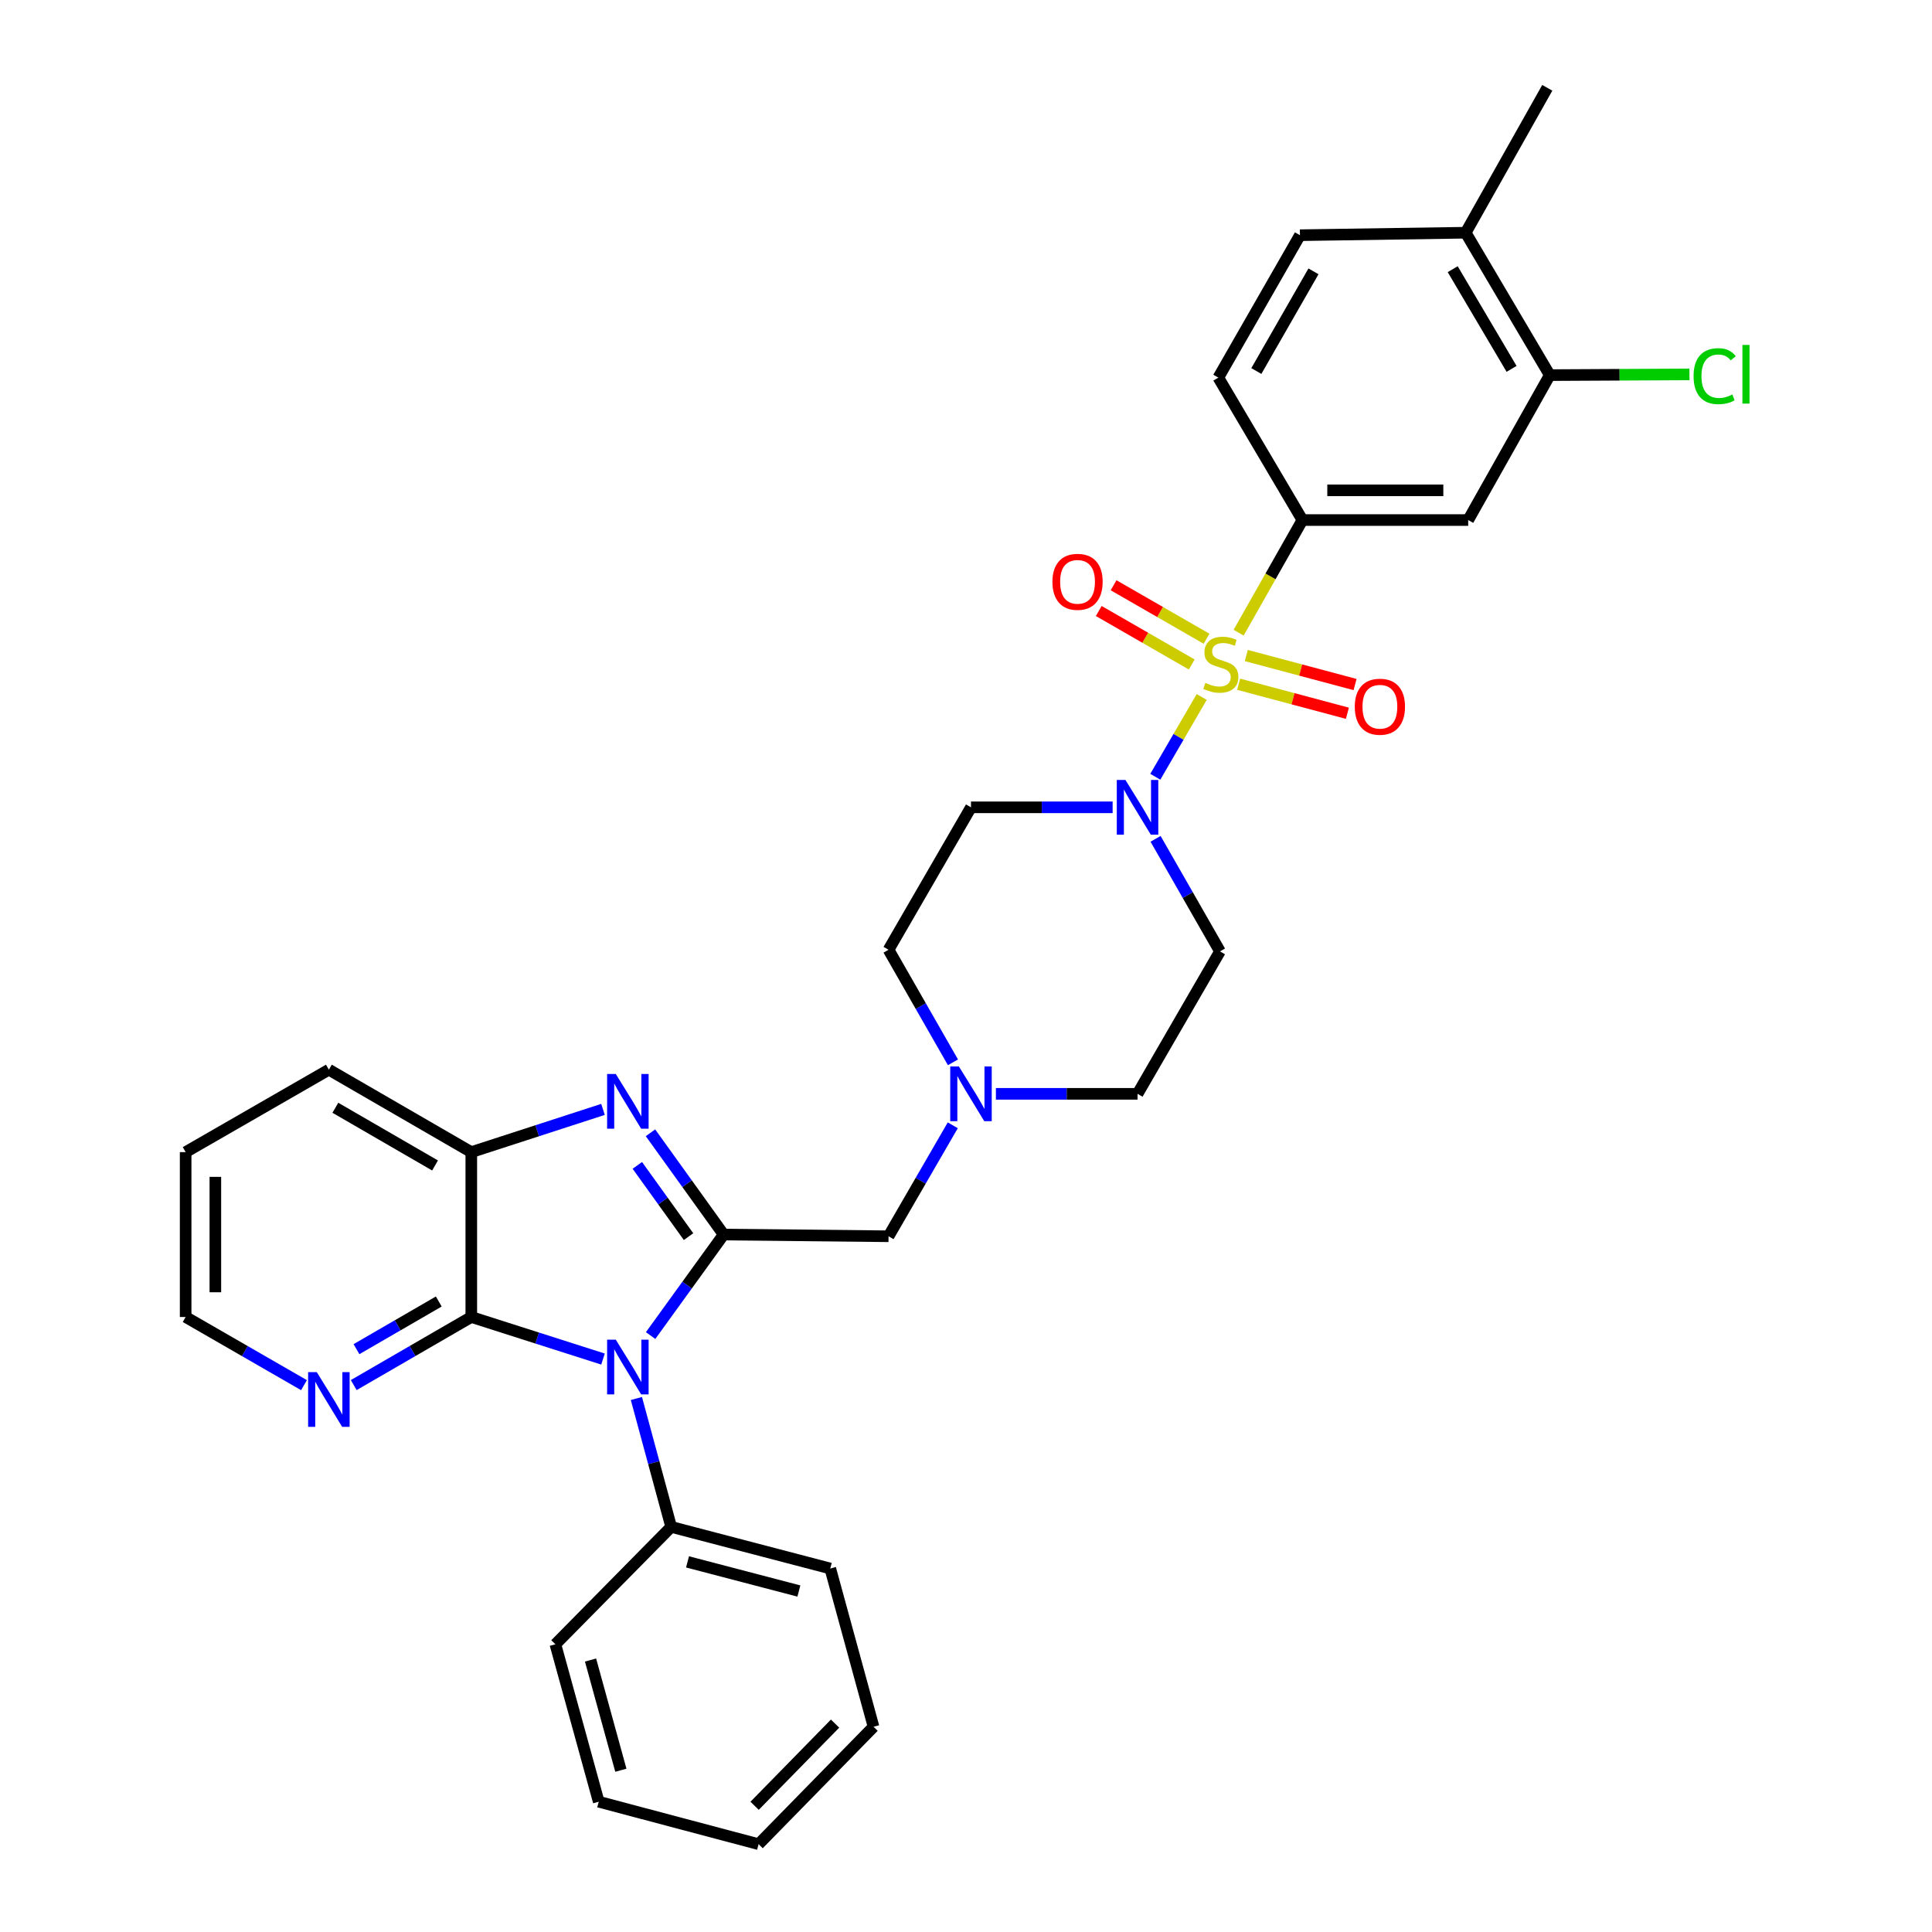 <?xml version='1.0' encoding='iso-8859-1'?>
<svg version='1.1' baseProfile='full'
              xmlns='http://www.w3.org/2000/svg'
                      xmlns:rdkit='http://www.rdkit.org/xml'
                      xmlns:xlink='http://www.w3.org/1999/xlink'
                  xml:space='preserve'
width='1000px' height='1000px' viewBox='0 0 1000 1000'>
<!-- END OF HEADER -->
<rect style='opacity:1.0;fill:#FFFFFF;stroke:none' width='1000' height='1000' x='0' y='0'> </rect>
<path class='bond-4' d='M 621.997,360.756 L 609.99,381.406' style='fill:none;fill-rule:evenodd;stroke:#CCCC00;stroke-width:6px;stroke-linecap:butt;stroke-linejoin:miter;stroke-opacity:1' />
<path class='bond-4' d='M 609.99,381.406 L 597.982,402.056' style='fill:none;fill-rule:evenodd;stroke:#0000FF;stroke-width:6px;stroke-linecap:butt;stroke-linejoin:miter;stroke-opacity:1' />
<path class='bond-5' d='M 641.111,327.47 L 657.626,298.324' style='fill:none;fill-rule:evenodd;stroke:#CCCC00;stroke-width:6px;stroke-linecap:butt;stroke-linejoin:miter;stroke-opacity:1' />
<path class='bond-5' d='M 657.626,298.324 L 674.141,269.178' style='fill:none;fill-rule:evenodd;stroke:#000000;stroke-width:6px;stroke-linecap:butt;stroke-linejoin:miter;stroke-opacity:1' />
<path class='bond-11' d='M 624.511,330.614 L 600.448,316.77' style='fill:none;fill-rule:evenodd;stroke:#CCCC00;stroke-width:6px;stroke-linecap:butt;stroke-linejoin:miter;stroke-opacity:1' />
<path class='bond-11' d='M 600.448,316.77 L 576.384,302.927' style='fill:none;fill-rule:evenodd;stroke:#FF0000;stroke-width:6px;stroke-linecap:butt;stroke-linejoin:miter;stroke-opacity:1' />
<path class='bond-11' d='M 616.843,343.943 L 592.78,330.099' style='fill:none;fill-rule:evenodd;stroke:#CCCC00;stroke-width:6px;stroke-linecap:butt;stroke-linejoin:miter;stroke-opacity:1' />
<path class='bond-11' d='M 592.78,330.099 L 568.716,316.256' style='fill:none;fill-rule:evenodd;stroke:#FF0000;stroke-width:6px;stroke-linecap:butt;stroke-linejoin:miter;stroke-opacity:1' />
<path class='bond-12' d='M 641.123,354.153 L 669.266,361.667' style='fill:none;fill-rule:evenodd;stroke:#CCCC00;stroke-width:6px;stroke-linecap:butt;stroke-linejoin:miter;stroke-opacity:1' />
<path class='bond-12' d='M 669.266,361.667 L 697.41,369.18' style='fill:none;fill-rule:evenodd;stroke:#FF0000;stroke-width:6px;stroke-linecap:butt;stroke-linejoin:miter;stroke-opacity:1' />
<path class='bond-12' d='M 645.09,339.296 L 673.233,346.81' style='fill:none;fill-rule:evenodd;stroke:#CCCC00;stroke-width:6px;stroke-linecap:butt;stroke-linejoin:miter;stroke-opacity:1' />
<path class='bond-12' d='M 673.233,346.81 L 701.376,354.323' style='fill:none;fill-rule:evenodd;stroke:#FF0000;stroke-width:6px;stroke-linecap:butt;stroke-linejoin:miter;stroke-opacity:1' />
<path class='bond-0' d='M 336.75,691.285 L 355.653,665.144' style='fill:none;fill-rule:evenodd;stroke:#0000FF;stroke-width:6px;stroke-linecap:butt;stroke-linejoin:miter;stroke-opacity:1' />
<path class='bond-0' d='M 355.653,665.144 L 374.556,639.003' style='fill:none;fill-rule:evenodd;stroke:#000000;stroke-width:6px;stroke-linecap:butt;stroke-linejoin:miter;stroke-opacity:1' />
<path class='bond-3' d='M 312.115,703.45 L 278.029,692.562' style='fill:none;fill-rule:evenodd;stroke:#0000FF;stroke-width:6px;stroke-linecap:butt;stroke-linejoin:miter;stroke-opacity:1' />
<path class='bond-3' d='M 278.029,692.562 L 243.943,681.675' style='fill:none;fill-rule:evenodd;stroke:#000000;stroke-width:6px;stroke-linecap:butt;stroke-linejoin:miter;stroke-opacity:1' />
<path class='bond-16' d='M 329.398,723.863 L 338.398,757.089' style='fill:none;fill-rule:evenodd;stroke:#0000FF;stroke-width:6px;stroke-linecap:butt;stroke-linejoin:miter;stroke-opacity:1' />
<path class='bond-16' d='M 338.398,757.089 L 347.398,790.316' style='fill:none;fill-rule:evenodd;stroke:#000000;stroke-width:6px;stroke-linecap:butt;stroke-linejoin:miter;stroke-opacity:1' />
<path class='bond-1' d='M 374.556,639.003 L 459.909,639.891' style='fill:none;fill-rule:evenodd;stroke:#000000;stroke-width:6px;stroke-linecap:butt;stroke-linejoin:miter;stroke-opacity:1' />
<path class='bond-2' d='M 374.556,639.003 L 355.622,612.665' style='fill:none;fill-rule:evenodd;stroke:#000000;stroke-width:6px;stroke-linecap:butt;stroke-linejoin:miter;stroke-opacity:1' />
<path class='bond-2' d='M 355.622,612.665 L 336.688,586.327' style='fill:none;fill-rule:evenodd;stroke:#0000FF;stroke-width:6px;stroke-linecap:butt;stroke-linejoin:miter;stroke-opacity:1' />
<path class='bond-2' d='M 356.39,640.077 L 343.136,621.641' style='fill:none;fill-rule:evenodd;stroke:#000000;stroke-width:6px;stroke-linecap:butt;stroke-linejoin:miter;stroke-opacity:1' />
<path class='bond-2' d='M 343.136,621.641 L 329.882,603.204' style='fill:none;fill-rule:evenodd;stroke:#0000FF;stroke-width:6px;stroke-linecap:butt;stroke-linejoin:miter;stroke-opacity:1' />
<path class='bond-6' d='M 312.112,574.22 L 278.027,585.279' style='fill:none;fill-rule:evenodd;stroke:#0000FF;stroke-width:6px;stroke-linecap:butt;stroke-linejoin:miter;stroke-opacity:1' />
<path class='bond-6' d='M 278.027,585.279 L 243.943,596.339' style='fill:none;fill-rule:evenodd;stroke:#000000;stroke-width:6px;stroke-linecap:butt;stroke-linejoin:miter;stroke-opacity:1' />
<path class='bond-13' d='M 243.943,681.675 L 213.519,699.296' style='fill:none;fill-rule:evenodd;stroke:#000000;stroke-width:6px;stroke-linecap:butt;stroke-linejoin:miter;stroke-opacity:1' />
<path class='bond-13' d='M 213.519,699.296 L 183.096,716.918' style='fill:none;fill-rule:evenodd;stroke:#0000FF;stroke-width:6px;stroke-linecap:butt;stroke-linejoin:miter;stroke-opacity:1' />
<path class='bond-13' d='M 227.109,673.655 L 205.812,685.99' style='fill:none;fill-rule:evenodd;stroke:#000000;stroke-width:6px;stroke-linecap:butt;stroke-linejoin:miter;stroke-opacity:1' />
<path class='bond-13' d='M 205.812,685.99 L 184.515,698.325' style='fill:none;fill-rule:evenodd;stroke:#0000FF;stroke-width:6px;stroke-linecap:butt;stroke-linejoin:miter;stroke-opacity:1' />
<path class='bond-34' d='M 243.943,681.675 L 243.943,596.339' style='fill:none;fill-rule:evenodd;stroke:#000000;stroke-width:6px;stroke-linecap:butt;stroke-linejoin:miter;stroke-opacity:1' />
<path class='bond-14' d='M 598.12,434.176 L 614.79,463.308' style='fill:none;fill-rule:evenodd;stroke:#0000FF;stroke-width:6px;stroke-linecap:butt;stroke-linejoin:miter;stroke-opacity:1' />
<path class='bond-14' d='M 614.79,463.308 L 631.46,492.439' style='fill:none;fill-rule:evenodd;stroke:#000000;stroke-width:6px;stroke-linecap:butt;stroke-linejoin:miter;stroke-opacity:1' />
<path class='bond-15' d='M 575.893,417.868 L 539.237,417.868' style='fill:none;fill-rule:evenodd;stroke:#0000FF;stroke-width:6px;stroke-linecap:butt;stroke-linejoin:miter;stroke-opacity:1' />
<path class='bond-15' d='M 539.237,417.868 L 502.581,417.868' style='fill:none;fill-rule:evenodd;stroke:#000000;stroke-width:6px;stroke-linecap:butt;stroke-linejoin:miter;stroke-opacity:1' />
<path class='bond-7' d='M 674.141,269.178 L 759.929,269.178' style='fill:none;fill-rule:evenodd;stroke:#000000;stroke-width:6px;stroke-linecap:butt;stroke-linejoin:miter;stroke-opacity:1' />
<path class='bond-7' d='M 687.009,253.8 L 747.061,253.8' style='fill:none;fill-rule:evenodd;stroke:#000000;stroke-width:6px;stroke-linecap:butt;stroke-linejoin:miter;stroke-opacity:1' />
<path class='bond-17' d='M 674.141,269.178 L 630.606,195.452' style='fill:none;fill-rule:evenodd;stroke:#000000;stroke-width:6px;stroke-linecap:butt;stroke-linejoin:miter;stroke-opacity:1' />
<path class='bond-23' d='M 243.943,596.339 L 170.226,553.667' style='fill:none;fill-rule:evenodd;stroke:#000000;stroke-width:6px;stroke-linecap:butt;stroke-linejoin:miter;stroke-opacity:1' />
<path class='bond-23' d='M 225.182,603.247 L 173.58,573.376' style='fill:none;fill-rule:evenodd;stroke:#000000;stroke-width:6px;stroke-linecap:butt;stroke-linejoin:miter;stroke-opacity:1' />
<path class='bond-10' d='M 759.929,269.178 L 802.157,194.162' style='fill:none;fill-rule:evenodd;stroke:#000000;stroke-width:6px;stroke-linecap:butt;stroke-linejoin:miter;stroke-opacity:1' />
<path class='bond-8' d='M 493.249,549.857 L 476.579,520.726' style='fill:none;fill-rule:evenodd;stroke:#0000FF;stroke-width:6px;stroke-linecap:butt;stroke-linejoin:miter;stroke-opacity:1' />
<path class='bond-8' d='M 476.579,520.726 L 459.909,491.594' style='fill:none;fill-rule:evenodd;stroke:#000000;stroke-width:6px;stroke-linecap:butt;stroke-linejoin:miter;stroke-opacity:1' />
<path class='bond-9' d='M 493.153,582.455 L 476.531,611.173' style='fill:none;fill-rule:evenodd;stroke:#0000FF;stroke-width:6px;stroke-linecap:butt;stroke-linejoin:miter;stroke-opacity:1' />
<path class='bond-9' d='M 476.531,611.173 L 459.909,639.891' style='fill:none;fill-rule:evenodd;stroke:#000000;stroke-width:6px;stroke-linecap:butt;stroke-linejoin:miter;stroke-opacity:1' />
<path class='bond-32' d='M 515.476,566.165 L 552.132,566.165' style='fill:none;fill-rule:evenodd;stroke:#0000FF;stroke-width:6px;stroke-linecap:butt;stroke-linejoin:miter;stroke-opacity:1' />
<path class='bond-32' d='M 552.132,566.165 L 588.788,566.165' style='fill:none;fill-rule:evenodd;stroke:#000000;stroke-width:6px;stroke-linecap:butt;stroke-linejoin:miter;stroke-opacity:1' />
<path class='bond-22' d='M 802.157,194.162 L 838.307,193.974' style='fill:none;fill-rule:evenodd;stroke:#000000;stroke-width:6px;stroke-linecap:butt;stroke-linejoin:miter;stroke-opacity:1' />
<path class='bond-22' d='M 838.307,193.974 L 874.456,193.786' style='fill:none;fill-rule:evenodd;stroke:#00CC00;stroke-width:6px;stroke-linecap:butt;stroke-linejoin:miter;stroke-opacity:1' />
<path class='bond-33' d='M 802.157,194.162 L 758.631,120.453' style='fill:none;fill-rule:evenodd;stroke:#000000;stroke-width:6px;stroke-linecap:butt;stroke-linejoin:miter;stroke-opacity:1' />
<path class='bond-33' d='M 782.387,190.925 L 751.919,139.329' style='fill:none;fill-rule:evenodd;stroke:#000000;stroke-width:6px;stroke-linecap:butt;stroke-linejoin:miter;stroke-opacity:1' />
<path class='bond-24' d='M 157.347,716.955 L 126.718,699.315' style='fill:none;fill-rule:evenodd;stroke:#0000FF;stroke-width:6px;stroke-linecap:butt;stroke-linejoin:miter;stroke-opacity:1' />
<path class='bond-24' d='M 126.718,699.315 L 96.09,681.675' style='fill:none;fill-rule:evenodd;stroke:#000000;stroke-width:6px;stroke-linecap:butt;stroke-linejoin:miter;stroke-opacity:1' />
<path class='bond-21' d='M 631.46,492.439 L 588.788,566.165' style='fill:none;fill-rule:evenodd;stroke:#000000;stroke-width:6px;stroke-linecap:butt;stroke-linejoin:miter;stroke-opacity:1' />
<path class='bond-20' d='M 502.581,417.868 L 459.909,491.594' style='fill:none;fill-rule:evenodd;stroke:#000000;stroke-width:6px;stroke-linecap:butt;stroke-linejoin:miter;stroke-opacity:1' />
<path class='bond-25' d='M 347.398,790.316 L 429.744,811.861' style='fill:none;fill-rule:evenodd;stroke:#000000;stroke-width:6px;stroke-linecap:butt;stroke-linejoin:miter;stroke-opacity:1' />
<path class='bond-25' d='M 355.858,808.424 L 413.5,823.506' style='fill:none;fill-rule:evenodd;stroke:#000000;stroke-width:6px;stroke-linecap:butt;stroke-linejoin:miter;stroke-opacity:1' />
<path class='bond-26' d='M 347.398,790.316 L 287.469,851.082' style='fill:none;fill-rule:evenodd;stroke:#000000;stroke-width:6px;stroke-linecap:butt;stroke-linejoin:miter;stroke-opacity:1' />
<path class='bond-19' d='M 630.606,195.452 L 672.851,121.743' style='fill:none;fill-rule:evenodd;stroke:#000000;stroke-width:6px;stroke-linecap:butt;stroke-linejoin:miter;stroke-opacity:1' />
<path class='bond-19' d='M 650.284,192.042 L 679.856,140.446' style='fill:none;fill-rule:evenodd;stroke:#000000;stroke-width:6px;stroke-linecap:butt;stroke-linejoin:miter;stroke-opacity:1' />
<path class='bond-18' d='M 758.631,120.453 L 672.851,121.743' style='fill:none;fill-rule:evenodd;stroke:#000000;stroke-width:6px;stroke-linecap:butt;stroke-linejoin:miter;stroke-opacity:1' />
<path class='bond-27' d='M 758.631,120.453 L 800.867,45.455' style='fill:none;fill-rule:evenodd;stroke:#000000;stroke-width:6px;stroke-linecap:butt;stroke-linejoin:miter;stroke-opacity:1' />
<path class='bond-28' d='M 170.226,553.667 L 96.09,596.339' style='fill:none;fill-rule:evenodd;stroke:#000000;stroke-width:6px;stroke-linecap:butt;stroke-linejoin:miter;stroke-opacity:1' />
<path class='bond-35' d='M 96.09,681.675 L 96.09,596.339' style='fill:none;fill-rule:evenodd;stroke:#000000;stroke-width:6px;stroke-linecap:butt;stroke-linejoin:miter;stroke-opacity:1' />
<path class='bond-35' d='M 111.467,668.874 L 111.467,609.139' style='fill:none;fill-rule:evenodd;stroke:#000000;stroke-width:6px;stroke-linecap:butt;stroke-linejoin:miter;stroke-opacity:1' />
<path class='bond-29' d='M 429.744,811.861 L 452.144,893.779' style='fill:none;fill-rule:evenodd;stroke:#000000;stroke-width:6px;stroke-linecap:butt;stroke-linejoin:miter;stroke-opacity:1' />
<path class='bond-30' d='M 287.469,851.082 L 309.895,932.573' style='fill:none;fill-rule:evenodd;stroke:#000000;stroke-width:6px;stroke-linecap:butt;stroke-linejoin:miter;stroke-opacity:1' />
<path class='bond-30' d='M 305.659,859.225 L 321.357,916.269' style='fill:none;fill-rule:evenodd;stroke:#000000;stroke-width:6px;stroke-linecap:butt;stroke-linejoin:miter;stroke-opacity:1' />
<path class='bond-36' d='M 452.144,893.779 L 392.65,954.545' style='fill:none;fill-rule:evenodd;stroke:#000000;stroke-width:6px;stroke-linecap:butt;stroke-linejoin:miter;stroke-opacity:1' />
<path class='bond-36' d='M 432.232,892.137 L 390.586,934.673' style='fill:none;fill-rule:evenodd;stroke:#000000;stroke-width:6px;stroke-linecap:butt;stroke-linejoin:miter;stroke-opacity:1' />
<path class='bond-31' d='M 309.895,932.573 L 392.65,954.545' style='fill:none;fill-rule:evenodd;stroke:#000000;stroke-width:6px;stroke-linecap:butt;stroke-linejoin:miter;stroke-opacity:1' />
<path  class='atom-0' d='M 623.896 353.452
Q 624.216 353.572, 625.536 354.132
Q 626.856 354.692, 628.296 355.052
Q 629.776 355.372, 631.216 355.372
Q 633.896 355.372, 635.456 354.092
Q 637.016 352.772, 637.016 350.492
Q 637.016 348.932, 636.216 347.972
Q 635.456 347.012, 634.256 346.492
Q 633.056 345.972, 631.056 345.372
Q 628.536 344.612, 627.016 343.892
Q 625.536 343.172, 624.456 341.652
Q 623.416 340.132, 623.416 337.572
Q 623.416 334.012, 625.816 331.812
Q 628.256 329.612, 633.056 329.612
Q 636.336 329.612, 640.056 331.172
L 639.136 334.252
Q 635.736 332.852, 633.176 332.852
Q 630.416 332.852, 628.896 334.012
Q 627.376 335.132, 627.416 337.092
Q 627.416 338.612, 628.176 339.532
Q 628.976 340.452, 630.096 340.972
Q 631.256 341.492, 633.176 342.092
Q 635.736 342.892, 637.256 343.692
Q 638.776 344.492, 639.856 346.132
Q 640.976 347.732, 640.976 350.492
Q 640.976 354.412, 638.336 356.532
Q 635.736 358.612, 631.376 358.612
Q 628.856 358.612, 626.936 358.052
Q 625.056 357.532, 622.816 356.612
L 623.896 353.452
' fill='#CCCC00'/>
<path  class='atom-1' d='M 318.722 693.4
L 328.002 708.4
Q 328.922 709.88, 330.402 712.56
Q 331.882 715.24, 331.962 715.4
L 331.962 693.4
L 335.722 693.4
L 335.722 721.72
L 331.842 721.72
L 321.882 705.32
Q 320.722 703.4, 319.482 701.2
Q 318.282 699, 317.922 698.32
L 317.922 721.72
L 314.242 721.72
L 314.242 693.4
L 318.722 693.4
' fill='#0000FF'/>
<path  class='atom-3' d='M 318.722 555.884
L 328.002 570.884
Q 328.922 572.364, 330.402 575.044
Q 331.882 577.724, 331.962 577.884
L 331.962 555.884
L 335.722 555.884
L 335.722 584.204
L 331.842 584.204
L 321.882 567.804
Q 320.722 565.884, 319.482 563.684
Q 318.282 561.484, 317.922 560.804
L 317.922 584.204
L 314.242 584.204
L 314.242 555.884
L 318.722 555.884
' fill='#0000FF'/>
<path  class='atom-5' d='M 582.528 403.708
L 591.808 418.708
Q 592.728 420.188, 594.208 422.868
Q 595.688 425.548, 595.768 425.708
L 595.768 403.708
L 599.528 403.708
L 599.528 432.028
L 595.648 432.028
L 585.688 415.628
Q 584.528 413.708, 583.288 411.508
Q 582.088 409.308, 581.728 408.628
L 581.728 432.028
L 578.048 432.028
L 578.048 403.708
L 582.528 403.708
' fill='#0000FF'/>
<path  class='atom-9' d='M 496.321 552.005
L 505.601 567.005
Q 506.521 568.485, 508.001 571.165
Q 509.481 573.845, 509.561 574.005
L 509.561 552.005
L 513.321 552.005
L 513.321 580.325
L 509.441 580.325
L 499.481 563.925
Q 498.321 562.005, 497.081 559.805
Q 495.881 557.605, 495.521 556.925
L 495.521 580.325
L 491.841 580.325
L 491.841 552.005
L 496.321 552.005
' fill='#0000FF'/>
<path  class='atom-12' d='M 544.735 301.149
Q 544.735 294.349, 548.095 290.549
Q 551.455 286.749, 557.735 286.749
Q 564.015 286.749, 567.375 290.549
Q 570.735 294.349, 570.735 301.149
Q 570.735 308.029, 567.335 311.949
Q 563.935 315.829, 557.735 315.829
Q 551.495 315.829, 548.095 311.949
Q 544.735 308.069, 544.735 301.149
M 557.735 312.629
Q 562.055 312.629, 564.375 309.749
Q 566.735 306.829, 566.735 301.149
Q 566.735 295.589, 564.375 292.789
Q 562.055 289.949, 557.735 289.949
Q 553.415 289.949, 551.055 292.749
Q 548.735 295.549, 548.735 301.149
Q 548.735 306.869, 551.055 309.749
Q 553.415 312.629, 557.735 312.629
' fill='#FF0000'/>
<path  class='atom-13' d='M 701.233 365.793
Q 701.233 358.993, 704.593 355.193
Q 707.953 351.393, 714.233 351.393
Q 720.513 351.393, 723.873 355.193
Q 727.233 358.993, 727.233 365.793
Q 727.233 372.673, 723.833 376.593
Q 720.433 380.473, 714.233 380.473
Q 707.993 380.473, 704.593 376.593
Q 701.233 372.713, 701.233 365.793
M 714.233 377.273
Q 718.553 377.273, 720.873 374.393
Q 723.233 371.473, 723.233 365.793
Q 723.233 360.233, 720.873 357.433
Q 718.553 354.593, 714.233 354.593
Q 709.913 354.593, 707.553 357.393
Q 705.233 360.193, 705.233 365.793
Q 705.233 371.513, 707.553 374.393
Q 709.913 377.273, 714.233 377.273
' fill='#FF0000'/>
<path  class='atom-14' d='M 163.966 710.212
L 173.246 725.212
Q 174.166 726.692, 175.646 729.372
Q 177.126 732.052, 177.206 732.212
L 177.206 710.212
L 180.966 710.212
L 180.966 738.532
L 177.086 738.532
L 167.126 722.132
Q 165.966 720.212, 164.726 718.012
Q 163.526 715.812, 163.166 715.132
L 163.166 738.532
L 159.486 738.532
L 159.486 710.212
L 163.966 710.212
' fill='#0000FF'/>
<path  class='atom-23' d='M 876.59 194.698
Q 876.59 187.658, 879.87 183.978
Q 883.19 180.258, 889.47 180.258
Q 895.31 180.258, 898.43 184.378
L 895.79 186.538
Q 893.51 183.538, 889.47 183.538
Q 885.19 183.538, 882.91 186.418
Q 880.67 189.258, 880.67 194.698
Q 880.67 200.298, 882.99 203.178
Q 885.35 206.058, 889.91 206.058
Q 893.03 206.058, 896.67 204.178
L 897.79 207.178
Q 896.31 208.138, 894.07 208.698
Q 891.83 209.258, 889.35 209.258
Q 883.19 209.258, 879.87 205.498
Q 876.59 201.738, 876.59 194.698
' fill='#00CC00'/>
<path  class='atom-23' d='M 901.87 178.538
L 905.55 178.538
L 905.55 208.898
L 901.87 208.898
L 901.87 178.538
' fill='#00CC00'/>
</svg>
